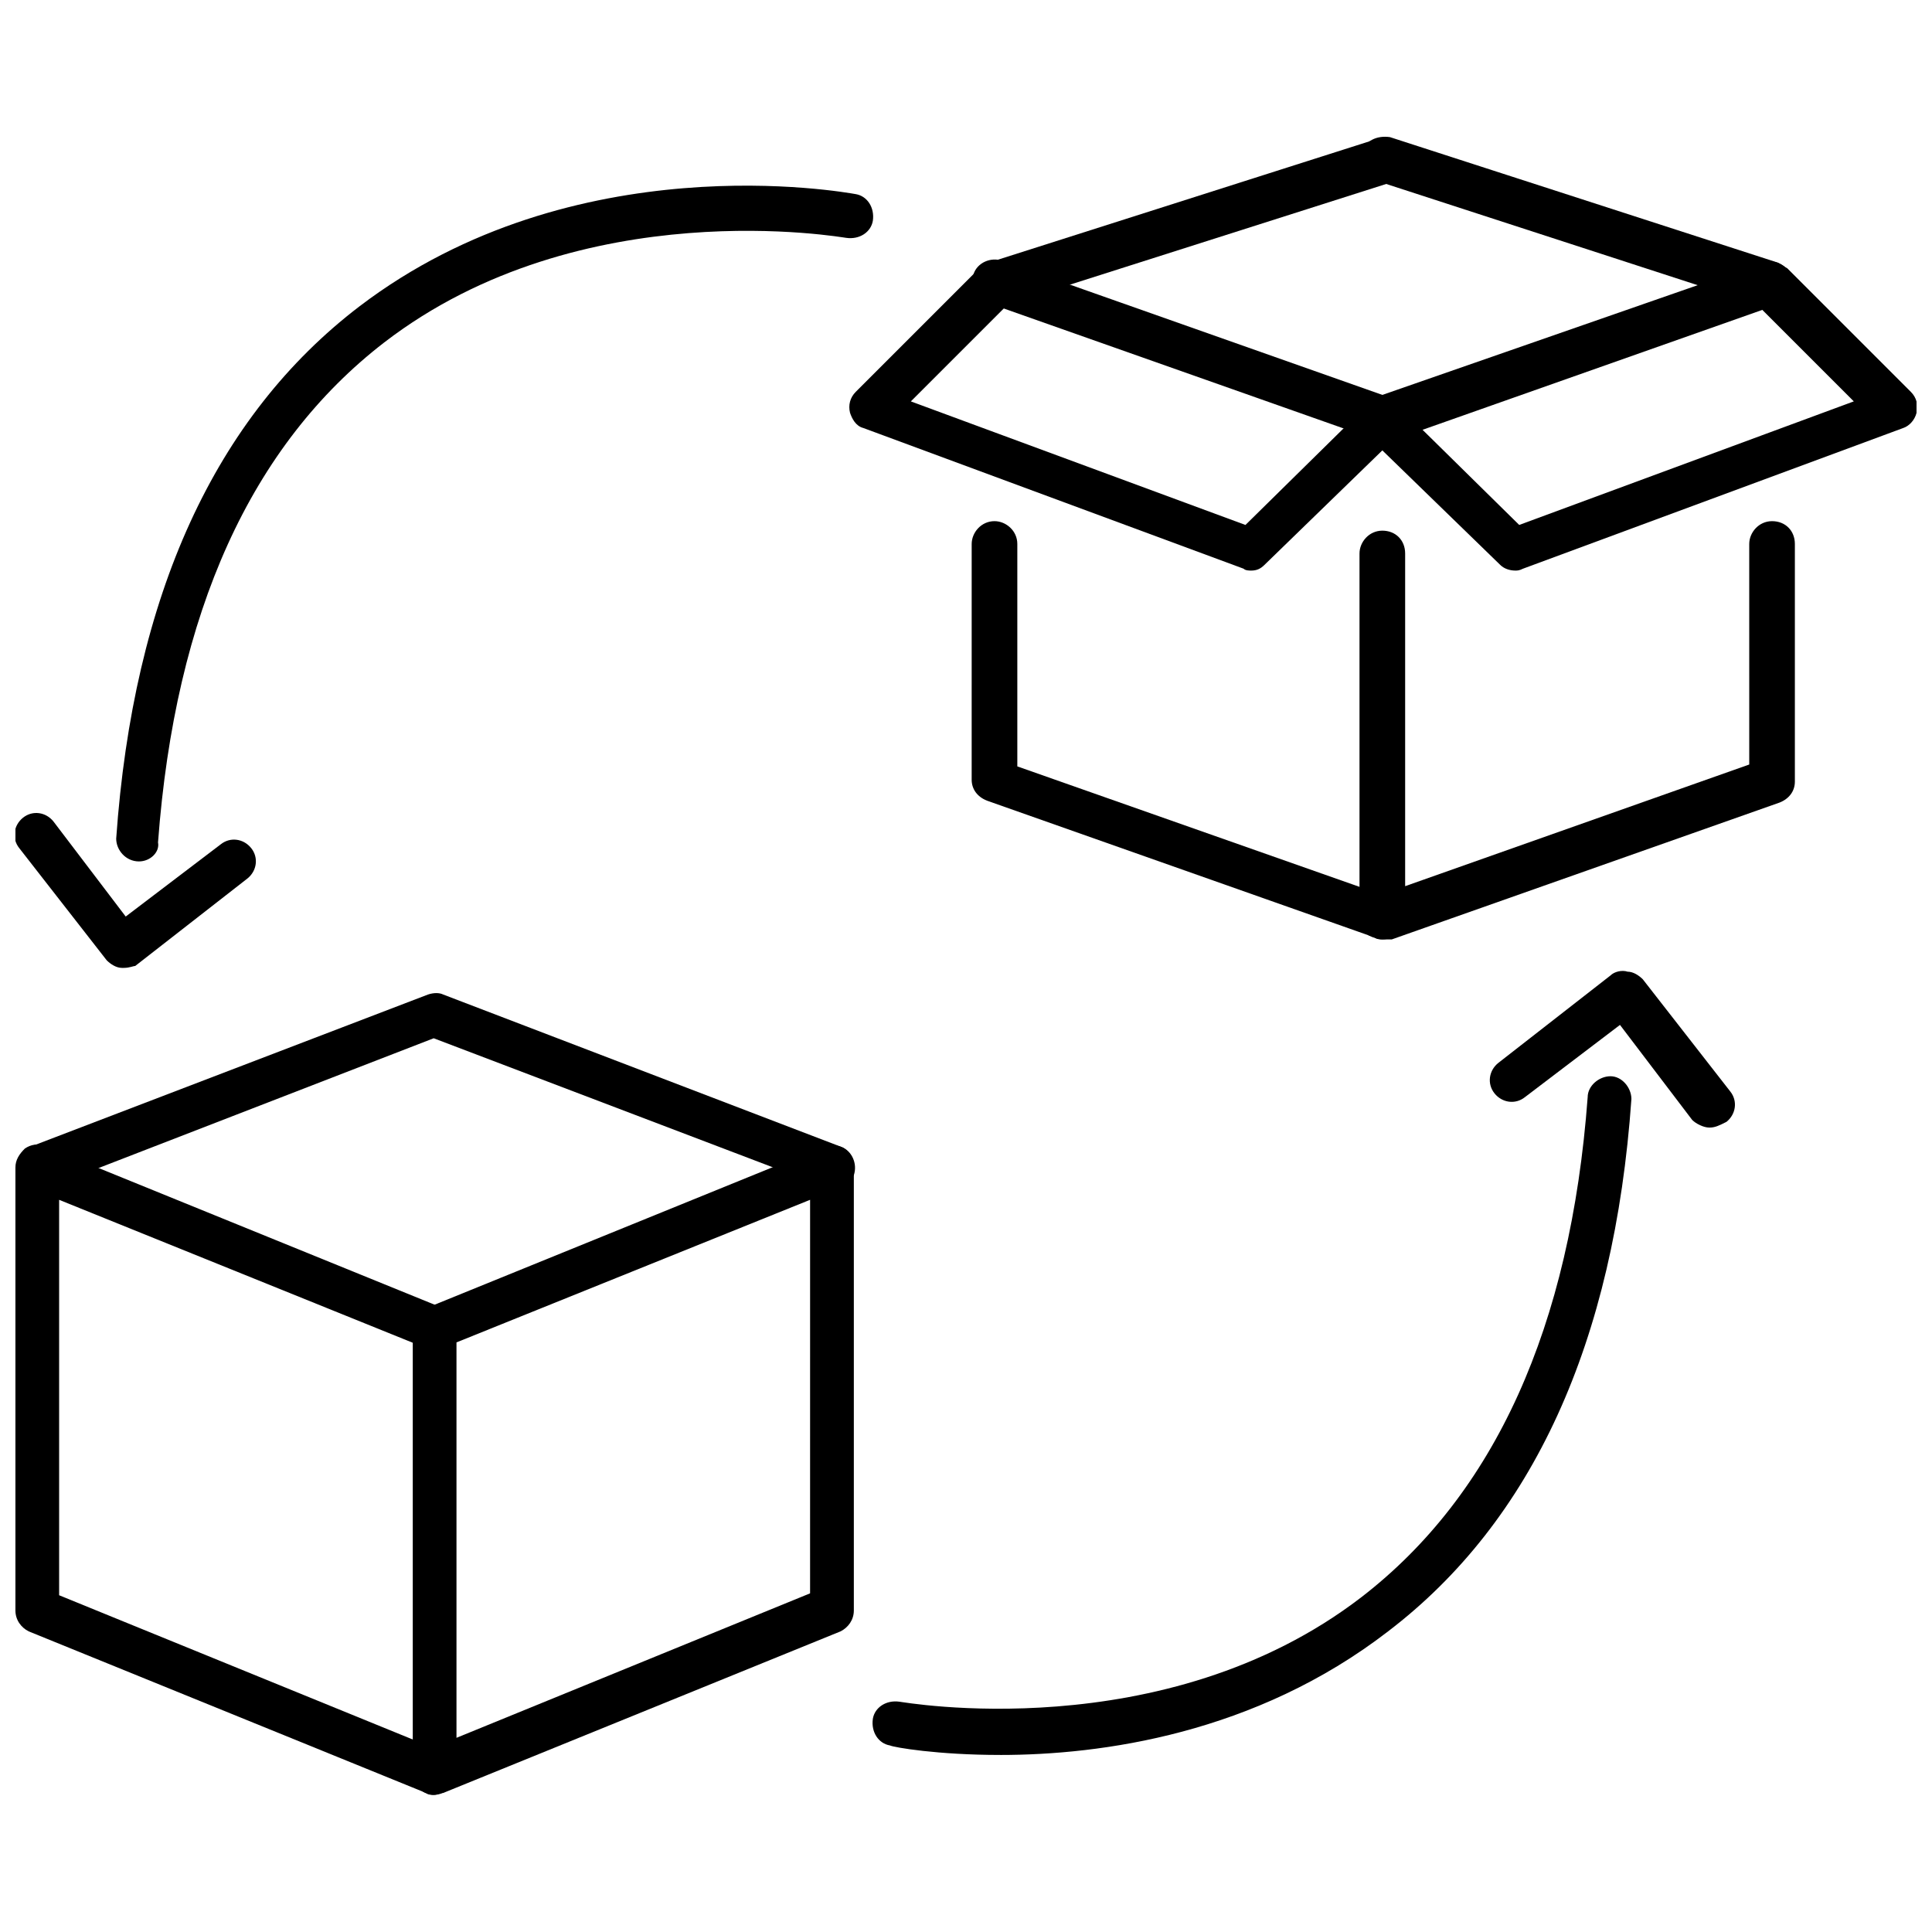 <?xml version="1.0" encoding="UTF-8"?>
<!-- Uploaded to: ICON Repo, www.iconrepo.com, Generator: ICON Repo Mixer Tools -->
<svg width="800px" height="800px" version="1.1" viewBox="144 144 512 512" xmlns="http://www.w3.org/2000/svg">
 <defs>
  <clipPath id="d">
   <path d="m504 180h147.9v116h-147.9z"/>
  </clipPath>
  <clipPath id="c">
   <path d="m148.09 447h117.91v173h-117.91z"/>
  </clipPath>
  <clipPath id="b">
   <path d="m148.09 407h222.91v53h-222.91z"/>
  </clipPath>
  <clipPath id="a">
   <path d="m148.09 359h63.906v42h-63.906z"/>
  </clipPath>
 </defs>
 <path d="m510.33 392.95c-0.504 0-1.512 0-2.016-0.504l-102.78-36.273c-2.519-1.008-4.031-3.023-4.031-5.543l0.004-62.473c0-3.023 2.519-6.047 6.047-6.047 3.023 0 6.047 2.519 6.047 6.047v58.945l98.746 34.762c3.023 1.008 4.535 4.535 3.527 7.559-1.012 2.016-3.027 3.527-5.547 3.527z"/>
 <path d="m510.33 260.95c-0.504 0-1.512 0-2.016-0.504l-102.78-36.273c-3.023-1.008-4.535-4.535-3.527-7.559 1.008-3.023 4.535-4.535 7.559-3.527l102.78 36.273c3.023 1.008 4.535 4.535 3.527 7.559-1.008 2.523-3.023 4.031-5.543 4.031z"/>
 <path d="m510.33 392.95c-1.008 0-2.519-0.504-3.527-1.008-1.512-1.008-2.519-3.023-2.519-4.535v-96.73c0-3.023 2.519-6.047 6.047-6.047 3.527 0 6.047 2.519 6.047 6.047v88.168l91.191-32.242-0.004-58.445c0-3.023 2.519-6.047 6.047-6.047 3.527 0 6.047 2.519 6.047 6.047v62.977c0 2.519-1.512 4.535-4.031 5.543l-102.78 36.273h-2.519z"/>
 <path d="m510.33 260.95c-2.519 0-4.535-1.512-5.543-4.031-1.008-3.023 0.504-6.551 3.527-7.559l102.78-35.766c3.023-1.008 6.551 0.504 7.559 3.527 1.008 3.023-0.504 6.551-3.527 7.559l-102.78 36.273c-0.504-0.004-1.512-0.004-2.016-0.004z"/>
 <g clip-path="url(#d)">
  <path d="m545.6 295.21c-1.512 0-3.023-0.504-4.031-1.512l-35.266-34.258c-2.519-2.016-2.519-6.047 0-8.062 2.016-2.519 6.047-2.519 8.062 0l32.242 31.738 88.672-32.746-25.695-25.695-100.76-32.746c-3.023-1.008-4.535-4.031-4.031-7.559 1.008-3.023 4.031-4.535 7.559-4.031l102.78 33.254c1.008 0.504 1.512 1.008 2.519 1.512l32.746 32.746c1.512 1.512 2.016 3.527 1.512 5.543s-2.016 3.527-3.527 4.031l-100.76 37.281c-1.008 0.504-1.512 0.504-2.016 0.504z"/>
 </g>
 <path d="m475.57 295.21c-0.504 0-1.512 0-2.016-0.504l-100.76-37.281c-2.016-0.504-3.023-2.519-3.527-4.031-0.504-2.016 0-4.031 1.512-5.543l32.746-32.746c0.504-0.504 1.512-1.008 2.519-1.512l102.78-32.746c3.023-1.008 6.551 0.504 7.559 4.031 1.008 3.023-0.504 6.551-4.031 7.559l-101.27 32.242-25.695 25.695 88.672 32.746 32.242-31.738c2.519-2.016 6.047-2.016 8.062 0 2.016 2.519 2.016 6.047 0 8.062l-35.266 34.258c-1.008 1.004-2.016 1.508-3.527 1.508z"/>
 <path d="m258.93 619.66c-1.008 0-2.519-0.504-3.023-1.008-1.512-1.008-2.519-3.023-2.519-5.039v-117.39c0-2.519 1.512-4.535 3.527-5.543l105.3-42.824c2.016-0.504 4.031-0.504 5.543 0.504 1.512 1.008 2.519 3.023 2.519 5.039v117.39c0 2.519-1.512 4.535-3.527 5.543l-105.3 42.824c-1.012 0-1.512 0.504-2.519 0.504zm6.043-119.91v104.79l93.707-38.289 0.004-104.29z"/>
 <g clip-path="url(#c)">
  <path d="m258.93 619.66c-0.504 0-1.512 0-2.016-0.504l-105.3-42.824c-2.016-1.008-3.527-3.023-3.527-5.543v-117.39c0-2.016 1.008-3.527 2.519-5.039 1.512-1.008 3.527-1.512 5.543-0.504l105.29 42.824c3.023 1.008 4.535 4.535 3.023 7.559-1.008 3.023-4.535 4.535-7.559 3.023l-97.234-39.297v104.79l101.27 41.312c3.023 1.008 4.535 4.535 3.023 7.559-0.504 2.516-2.519 4.027-5.035 4.027z"/>
 </g>
 <g clip-path="url(#b)">
  <path d="m364.23 458.95c-0.504 0-1.512 0-2.016-0.504l-103.28-39.297-102.78 39.801c-3.023 1.008-6.551-0.504-7.559-3.527-1.008-3.023 0.504-6.551 3.527-7.559l105.3-40.305c1.512-0.504 3.023-0.504 4.031 0l105.3 40.305c3.023 1.008 4.535 4.535 3.527 7.559-1.516 2.519-3.531 3.527-6.051 3.527z"/>
 </g>
 <path d="m409.07 609.08c-16.625 0-28.215-2.016-29.223-2.519-3.023-0.504-5.039-3.527-4.535-7.055 0.504-3.023 3.527-5.039 7.055-4.535 0.504 0 70.031 12.594 122.43-27.711 35.266-27.207 55.418-71.539 59.953-132.5 0-3.023 3.023-5.543 6.047-5.543 3.023 0 5.543 3.023 5.543 6.047-4.535 64.488-26.199 111.85-64.488 141.07-35.266 27.211-76.074 32.75-102.78 32.75z"/>
 <path d="m596.99 442.82c-1.512 0-3.527-1.008-4.535-2.016l-19.145-25.191-25.191 19.145c-2.519 2.016-6.047 1.512-8.062-1.008-2.016-2.519-1.512-6.047 1.008-8.062l29.727-23.176c1.008-1.008 3.023-1.512 4.535-1.008 1.512 0 3.023 1.008 4.031 2.016l23.176 29.727c2.016 2.519 1.512 6.047-1.008 8.062-2.016 1.008-3.023 1.512-4.535 1.512z"/>
 <path d="m180.84 372.29c-3.527 0-6.047-3.023-6.047-6.047 4.535-64.488 26.199-111.85 64.488-141.07 56.93-43.328 128.47-30.23 131.5-29.727 3.023 0.504 5.039 3.527 4.535 7.055-0.504 3.023-3.527 5.039-7.055 4.535-0.504 0-70.031-12.594-122.43 27.711-35.266 27.207-55.418 71.539-59.953 132.5 0.504 2.519-2.016 5.039-5.039 5.039z"/>
 <g clip-path="url(#a)">
  <path d="m176.81 400.5h-0.504c-1.512 0-3.023-1.008-4.031-2.016l-23.176-29.727c-2.016-2.519-1.512-6.047 1.008-8.062s6.047-1.512 8.062 1.008l19.145 25.191 25.191-19.145c2.519-2.016 6.047-1.512 8.062 1.008 2.016 2.519 1.512 6.047-1.008 8.062l-29.727 23.176c-0.508 0-1.512 0.504-3.023 0.504z"/>
 </g>
</svg>